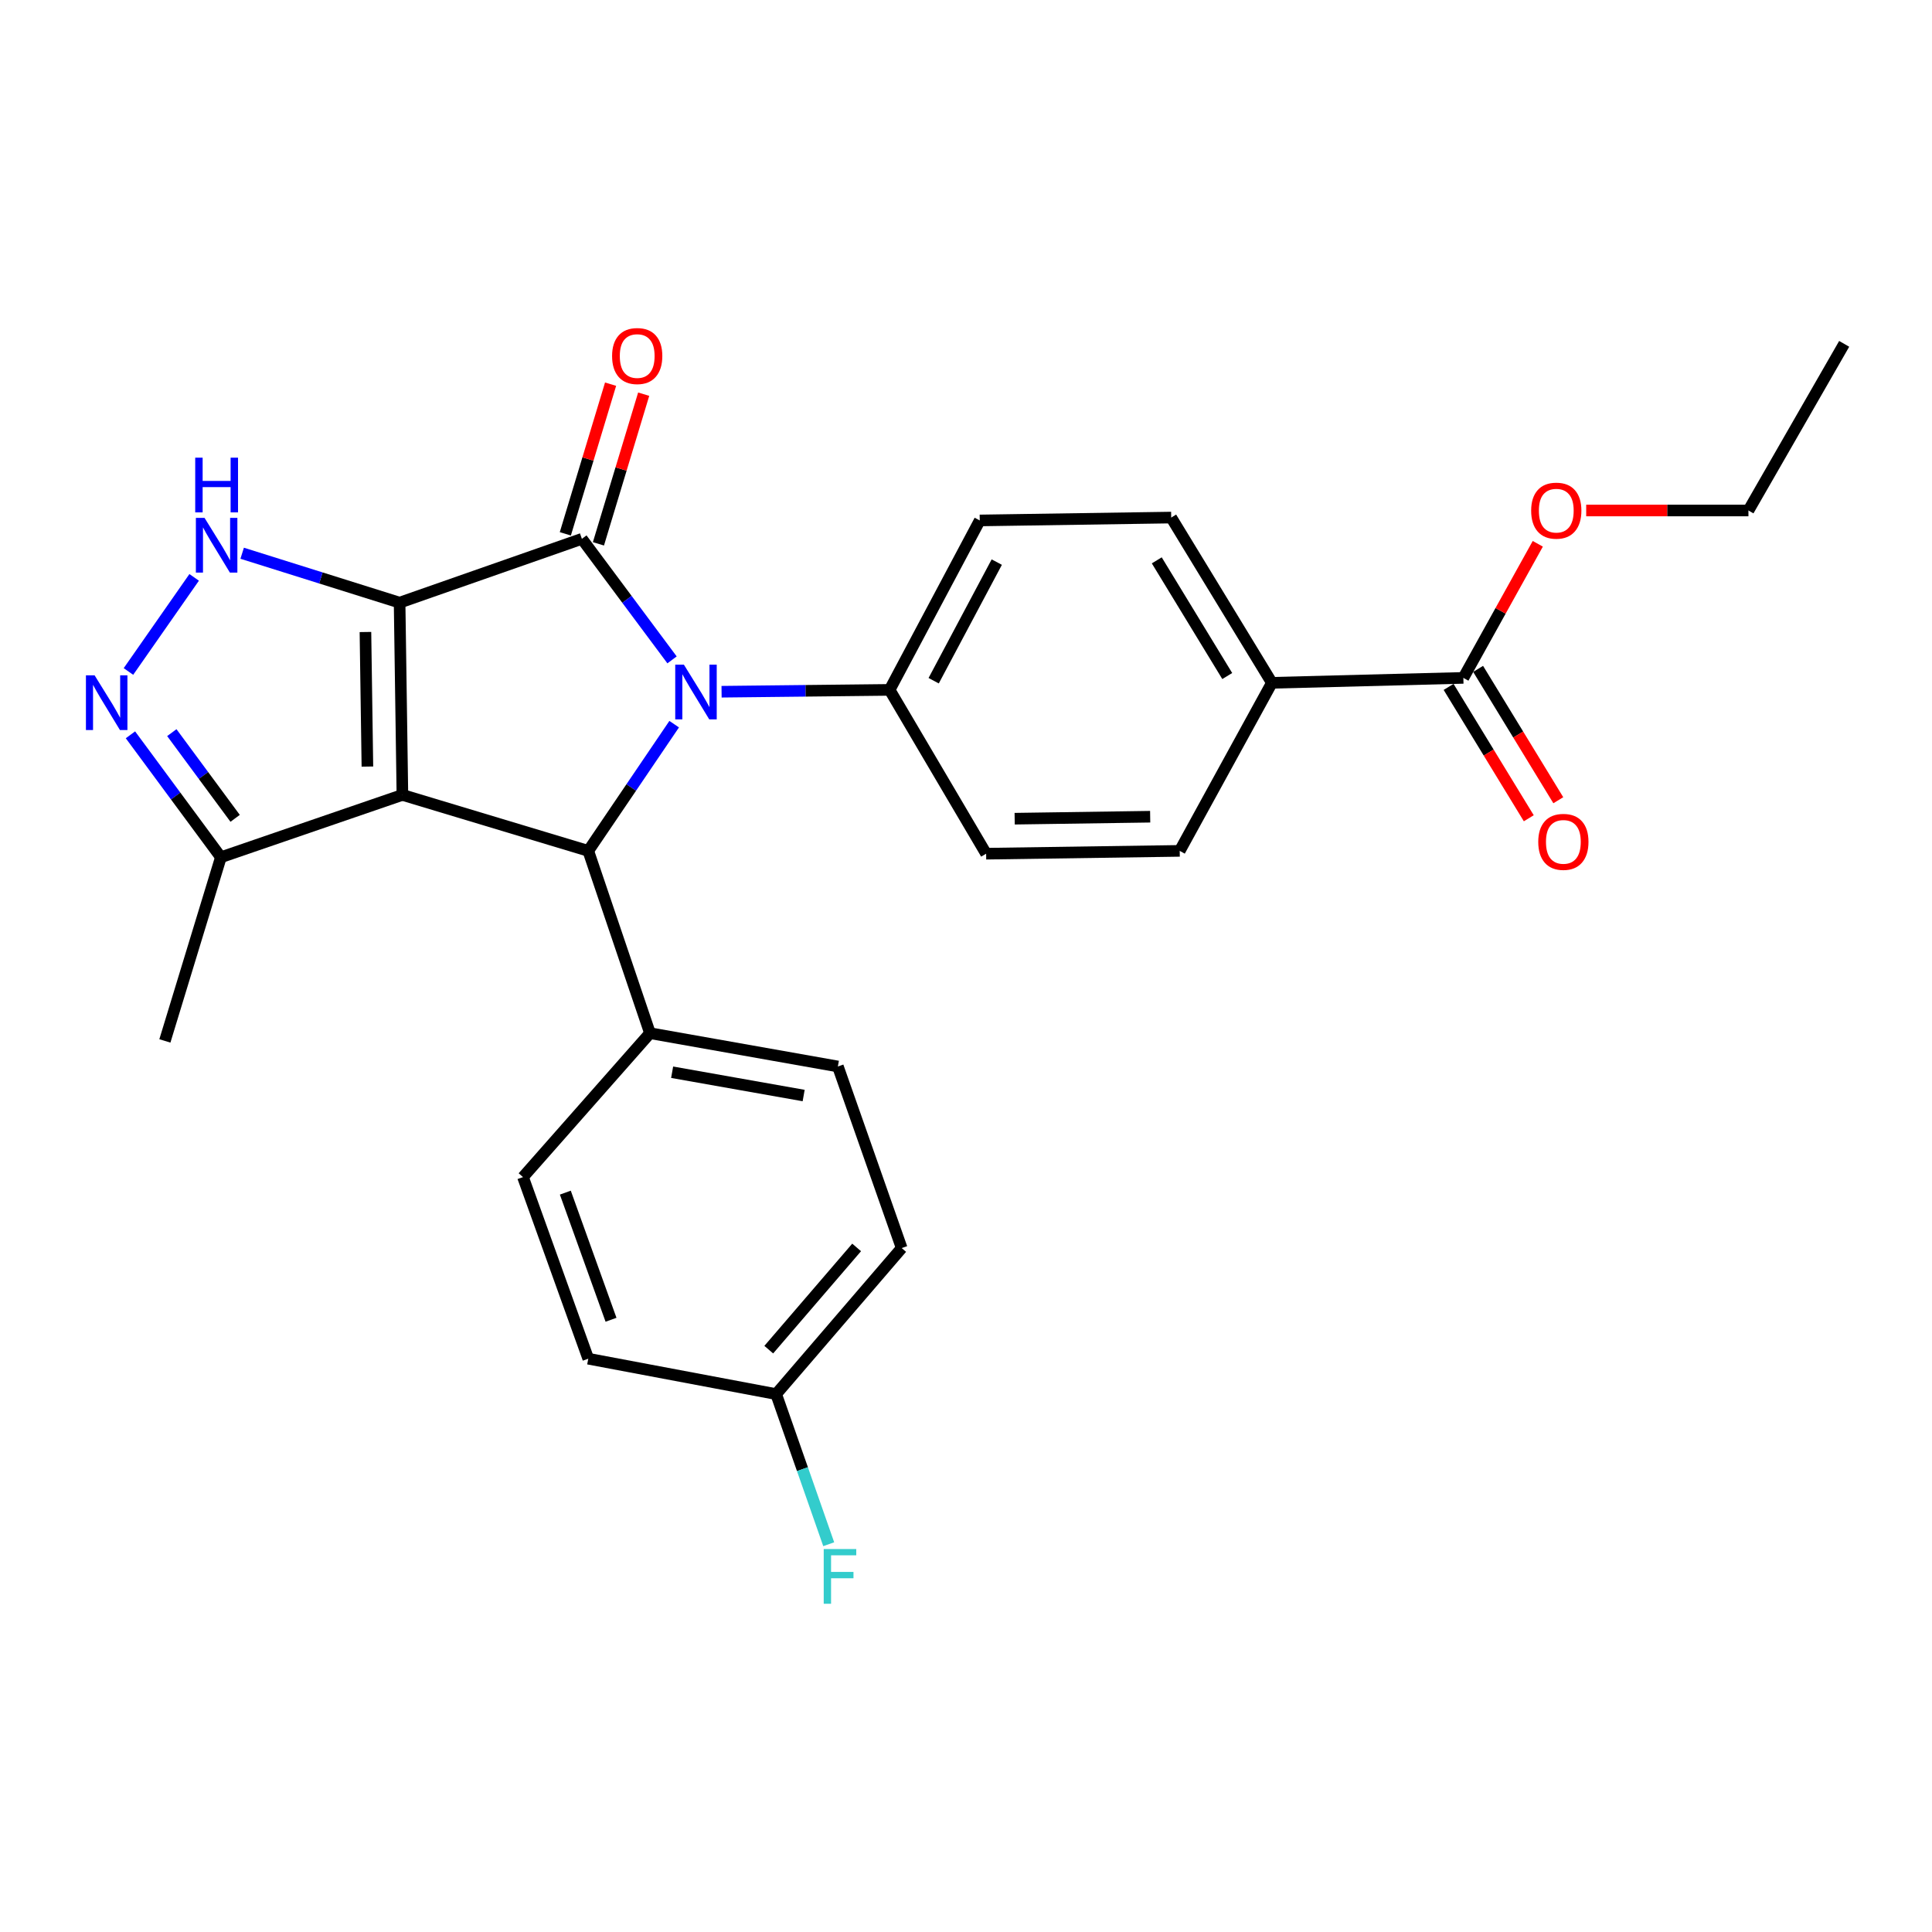 <?xml version='1.0' encoding='iso-8859-1'?>
<svg version='1.1' baseProfile='full'
              xmlns='http://www.w3.org/2000/svg'
                      xmlns:rdkit='http://www.rdkit.org/xml'
                      xmlns:xlink='http://www.w3.org/1999/xlink'
                  xml:space='preserve'
width='1000px' height='1000px' viewBox='0 0 1000 1000'>
<!-- END OF HEADER -->
<rect style='opacity:1.0;fill:#FFFFFF;stroke:none' width='1000' height='1000' x='0' y='0'> </rect>
<path class='bond-0' d='M 206.832,311.939 L 208.284,411.441' style='fill:none;fill-rule:evenodd;stroke:#000000;stroke-width:6px;stroke-linecap:butt;stroke-linejoin:miter;stroke-opacity:1' />
<path class='bond-0' d='M 189.151,327.125 L 190.167,396.777' style='fill:none;fill-rule:evenodd;stroke:#000000;stroke-width:6px;stroke-linecap:butt;stroke-linejoin:miter;stroke-opacity:1' />
<path class='bond-1' d='M 206.832,311.939 L 301.183,278.9' style='fill:none;fill-rule:evenodd;stroke:#000000;stroke-width:6px;stroke-linecap:butt;stroke-linejoin:miter;stroke-opacity:1' />
<path class='bond-4' d='M 206.832,311.939 L 166.089,299.146' style='fill:none;fill-rule:evenodd;stroke:#000000;stroke-width:6px;stroke-linecap:butt;stroke-linejoin:miter;stroke-opacity:1' />
<path class='bond-4' d='M 166.089,299.146 L 125.345,286.354' style='fill:none;fill-rule:evenodd;stroke:#0000FF;stroke-width:6px;stroke-linecap:butt;stroke-linejoin:miter;stroke-opacity:1' />
<path class='bond-3' d='M 208.284,411.441 L 304.485,440.411' style='fill:none;fill-rule:evenodd;stroke:#000000;stroke-width:6px;stroke-linecap:butt;stroke-linejoin:miter;stroke-opacity:1' />
<path class='bond-6' d='M 208.284,411.441 L 114.332,443.713' style='fill:none;fill-rule:evenodd;stroke:#000000;stroke-width:6px;stroke-linecap:butt;stroke-linejoin:miter;stroke-opacity:1' />
<path class='bond-2' d='M 301.183,278.9 L 324.516,310.226' style='fill:none;fill-rule:evenodd;stroke:#000000;stroke-width:6px;stroke-linecap:butt;stroke-linejoin:miter;stroke-opacity:1' />
<path class='bond-2' d='M 324.516,310.226 L 347.85,341.552' style='fill:none;fill-rule:evenodd;stroke:#0000FF;stroke-width:6px;stroke-linecap:butt;stroke-linejoin:miter;stroke-opacity:1' />
<path class='bond-10' d='M 309.75,281.491 L 321.461,242.758' style='fill:none;fill-rule:evenodd;stroke:#000000;stroke-width:6px;stroke-linecap:butt;stroke-linejoin:miter;stroke-opacity:1' />
<path class='bond-10' d='M 321.461,242.758 L 333.172,204.026' style='fill:none;fill-rule:evenodd;stroke:#FF0000;stroke-width:6px;stroke-linecap:butt;stroke-linejoin:miter;stroke-opacity:1' />
<path class='bond-10' d='M 292.615,276.31 L 304.326,237.577' style='fill:none;fill-rule:evenodd;stroke:#000000;stroke-width:6px;stroke-linecap:butt;stroke-linejoin:miter;stroke-opacity:1' />
<path class='bond-10' d='M 304.326,237.577 L 316.037,198.845' style='fill:none;fill-rule:evenodd;stroke:#FF0000;stroke-width:6px;stroke-linecap:butt;stroke-linejoin:miter;stroke-opacity:1' />
<path class='bond-7' d='M 373.484,358.038 L 416.975,357.559' style='fill:none;fill-rule:evenodd;stroke:#0000FF;stroke-width:6px;stroke-linecap:butt;stroke-linejoin:miter;stroke-opacity:1' />
<path class='bond-7' d='M 416.975,357.559 L 460.466,357.08' style='fill:none;fill-rule:evenodd;stroke:#000000;stroke-width:6px;stroke-linecap:butt;stroke-linejoin:miter;stroke-opacity:1' />
<path class='bond-28' d='M 348.953,374.828 L 326.719,407.619' style='fill:none;fill-rule:evenodd;stroke:#0000FF;stroke-width:6px;stroke-linecap:butt;stroke-linejoin:miter;stroke-opacity:1' />
<path class='bond-28' d='M 326.719,407.619 L 304.485,440.411' style='fill:none;fill-rule:evenodd;stroke:#000000;stroke-width:6px;stroke-linecap:butt;stroke-linejoin:miter;stroke-opacity:1' />
<path class='bond-9' d='M 304.485,440.411 L 336.429,534.772' style='fill:none;fill-rule:evenodd;stroke:#000000;stroke-width:6px;stroke-linecap:butt;stroke-linejoin:miter;stroke-opacity:1' />
<path class='bond-5' d='M 100.5,298.847 L 66.486,347.556' style='fill:none;fill-rule:evenodd;stroke:#0000FF;stroke-width:6px;stroke-linecap:butt;stroke-linejoin:miter;stroke-opacity:1' />
<path class='bond-27' d='M 67.515,380.341 L 90.923,412.027' style='fill:none;fill-rule:evenodd;stroke:#0000FF;stroke-width:6px;stroke-linecap:butt;stroke-linejoin:miter;stroke-opacity:1' />
<path class='bond-27' d='M 90.923,412.027 L 114.332,443.713' style='fill:none;fill-rule:evenodd;stroke:#000000;stroke-width:6px;stroke-linecap:butt;stroke-linejoin:miter;stroke-opacity:1' />
<path class='bond-27' d='M 88.936,379.21 L 105.322,401.39' style='fill:none;fill-rule:evenodd;stroke:#0000FF;stroke-width:6px;stroke-linecap:butt;stroke-linejoin:miter;stroke-opacity:1' />
<path class='bond-27' d='M 105.322,401.39 L 121.708,423.57' style='fill:none;fill-rule:evenodd;stroke:#000000;stroke-width:6px;stroke-linecap:butt;stroke-linejoin:miter;stroke-opacity:1' />
<path class='bond-24' d='M 114.332,443.713 L 85.341,538.78' style='fill:none;fill-rule:evenodd;stroke:#000000;stroke-width:6px;stroke-linecap:butt;stroke-linejoin:miter;stroke-opacity:1' />
<path class='bond-13' d='M 460.466,357.08 L 510.421,441.873' style='fill:none;fill-rule:evenodd;stroke:#000000;stroke-width:6px;stroke-linecap:butt;stroke-linejoin:miter;stroke-opacity:1' />
<path class='bond-14' d='M 460.466,357.08 L 507.119,269.383' style='fill:none;fill-rule:evenodd;stroke:#000000;stroke-width:6px;stroke-linecap:butt;stroke-linejoin:miter;stroke-opacity:1' />
<path class='bond-14' d='M 483.268,352.333 L 515.925,290.945' style='fill:none;fill-rule:evenodd;stroke:#000000;stroke-width:6px;stroke-linecap:butt;stroke-linejoin:miter;stroke-opacity:1' />
<path class='bond-8' d='M 757.431,350.874 L 658.326,353.43' style='fill:none;fill-rule:evenodd;stroke:#000000;stroke-width:6px;stroke-linecap:butt;stroke-linejoin:miter;stroke-opacity:1' />
<path class='bond-12' d='M 749.791,355.538 L 770.544,389.533' style='fill:none;fill-rule:evenodd;stroke:#000000;stroke-width:6px;stroke-linecap:butt;stroke-linejoin:miter;stroke-opacity:1' />
<path class='bond-12' d='M 770.544,389.533 L 791.298,423.528' style='fill:none;fill-rule:evenodd;stroke:#FF0000;stroke-width:6px;stroke-linecap:butt;stroke-linejoin:miter;stroke-opacity:1' />
<path class='bond-12' d='M 765.07,346.21 L 785.824,380.205' style='fill:none;fill-rule:evenodd;stroke:#000000;stroke-width:6px;stroke-linecap:butt;stroke-linejoin:miter;stroke-opacity:1' />
<path class='bond-12' d='M 785.824,380.205 L 806.577,414.2' style='fill:none;fill-rule:evenodd;stroke:#FF0000;stroke-width:6px;stroke-linecap:butt;stroke-linejoin:miter;stroke-opacity:1' />
<path class='bond-20' d='M 757.431,350.874 L 776.694,316.171' style='fill:none;fill-rule:evenodd;stroke:#000000;stroke-width:6px;stroke-linecap:butt;stroke-linejoin:miter;stroke-opacity:1' />
<path class='bond-20' d='M 776.694,316.171 L 795.958,281.469' style='fill:none;fill-rule:evenodd;stroke:#FF0000;stroke-width:6px;stroke-linecap:butt;stroke-linejoin:miter;stroke-opacity:1' />
<path class='bond-17' d='M 336.429,534.772 L 433.683,552.007' style='fill:none;fill-rule:evenodd;stroke:#000000;stroke-width:6px;stroke-linecap:butt;stroke-linejoin:miter;stroke-opacity:1' />
<path class='bond-17' d='M 347.893,554.984 L 415.971,567.048' style='fill:none;fill-rule:evenodd;stroke:#000000;stroke-width:6px;stroke-linecap:butt;stroke-linejoin:miter;stroke-opacity:1' />
<path class='bond-18' d='M 336.429,534.772 L 270.701,609.262' style='fill:none;fill-rule:evenodd;stroke:#000000;stroke-width:6px;stroke-linecap:butt;stroke-linejoin:miter;stroke-opacity:1' />
<path class='bond-11' d='M 658.326,353.43 L 606.213,267.891' style='fill:none;fill-rule:evenodd;stroke:#000000;stroke-width:6px;stroke-linecap:butt;stroke-linejoin:miter;stroke-opacity:1' />
<path class='bond-11' d='M 635.222,349.913 L 598.743,290.036' style='fill:none;fill-rule:evenodd;stroke:#000000;stroke-width:6px;stroke-linecap:butt;stroke-linejoin:miter;stroke-opacity:1' />
<path class='bond-29' d='M 658.326,353.43 L 610.619,440.411' style='fill:none;fill-rule:evenodd;stroke:#000000;stroke-width:6px;stroke-linecap:butt;stroke-linejoin:miter;stroke-opacity:1' />
<path class='bond-16' d='M 510.421,441.873 L 610.619,440.411' style='fill:none;fill-rule:evenodd;stroke:#000000;stroke-width:6px;stroke-linecap:butt;stroke-linejoin:miter;stroke-opacity:1' />
<path class='bond-16' d='M 525.189,423.754 L 595.328,422.731' style='fill:none;fill-rule:evenodd;stroke:#000000;stroke-width:6px;stroke-linecap:butt;stroke-linejoin:miter;stroke-opacity:1' />
<path class='bond-15' d='M 507.119,269.383 L 606.213,267.891' style='fill:none;fill-rule:evenodd;stroke:#000000;stroke-width:6px;stroke-linecap:butt;stroke-linejoin:miter;stroke-opacity:1' />
<path class='bond-21' d='M 433.683,552.007 L 466.711,645.999' style='fill:none;fill-rule:evenodd;stroke:#000000;stroke-width:6px;stroke-linecap:butt;stroke-linejoin:miter;stroke-opacity:1' />
<path class='bond-22' d='M 270.701,609.262 L 304.485,703.264' style='fill:none;fill-rule:evenodd;stroke:#000000;stroke-width:6px;stroke-linecap:butt;stroke-linejoin:miter;stroke-opacity:1' />
<path class='bond-22' d='M 292.615,617.307 L 316.264,683.109' style='fill:none;fill-rule:evenodd;stroke:#000000;stroke-width:6px;stroke-linecap:butt;stroke-linejoin:miter;stroke-opacity:1' />
<path class='bond-19' d='M 401.739,721.583 L 304.485,703.264' style='fill:none;fill-rule:evenodd;stroke:#000000;stroke-width:6px;stroke-linecap:butt;stroke-linejoin:miter;stroke-opacity:1' />
<path class='bond-23' d='M 401.739,721.583 L 415.342,760.434' style='fill:none;fill-rule:evenodd;stroke:#000000;stroke-width:6px;stroke-linecap:butt;stroke-linejoin:miter;stroke-opacity:1' />
<path class='bond-23' d='M 415.342,760.434 L 428.944,799.284' style='fill:none;fill-rule:evenodd;stroke:#33CCCC;stroke-width:6px;stroke-linecap:butt;stroke-linejoin:miter;stroke-opacity:1' />
<path class='bond-30' d='M 401.739,721.583 L 466.711,645.999' style='fill:none;fill-rule:evenodd;stroke:#000000;stroke-width:6px;stroke-linecap:butt;stroke-linejoin:miter;stroke-opacity:1' />
<path class='bond-30' d='M 397.91,698.576 L 443.39,645.667' style='fill:none;fill-rule:evenodd;stroke:#000000;stroke-width:6px;stroke-linecap:butt;stroke-linejoin:miter;stroke-opacity:1' />
<path class='bond-25' d='M 821.013,264.231 L 863,264.231' style='fill:none;fill-rule:evenodd;stroke:#FF0000;stroke-width:6px;stroke-linecap:butt;stroke-linejoin:miter;stroke-opacity:1' />
<path class='bond-25' d='M 863,264.231 L 904.988,264.231' style='fill:none;fill-rule:evenodd;stroke:#000000;stroke-width:6px;stroke-linecap:butt;stroke-linejoin:miter;stroke-opacity:1' />
<path class='bond-26' d='M 904.988,264.231 L 954.545,177.976' style='fill:none;fill-rule:evenodd;stroke:#000000;stroke-width:6px;stroke-linecap:butt;stroke-linejoin:miter;stroke-opacity:1' />
<path  class='atom-3' d='M 353.978 344.024
L 363.258 359.024
Q 364.178 360.504, 365.658 363.184
Q 367.138 365.864, 367.218 366.024
L 367.218 344.024
L 370.978 344.024
L 370.978 372.344
L 367.098 372.344
L 357.138 355.944
Q 355.978 354.024, 354.738 351.824
Q 353.538 349.624, 353.178 348.944
L 353.178 372.344
L 349.498 372.344
L 349.498 344.024
L 353.978 344.024
' fill='#0000FF'/>
<path  class='atom-5' d='M 105.864 268.042
L 115.144 283.042
Q 116.064 284.522, 117.544 287.202
Q 119.024 289.882, 119.104 290.042
L 119.104 268.042
L 122.864 268.042
L 122.864 296.362
L 118.984 296.362
L 109.024 279.962
Q 107.864 278.042, 106.624 275.842
Q 105.424 273.642, 105.064 272.962
L 105.064 296.362
L 101.384 296.362
L 101.384 268.042
L 105.864 268.042
' fill='#0000FF'/>
<path  class='atom-5' d='M 101.044 236.89
L 104.884 236.89
L 104.884 248.93
L 119.364 248.93
L 119.364 236.89
L 123.204 236.89
L 123.204 265.21
L 119.364 265.21
L 119.364 252.13
L 104.884 252.13
L 104.884 265.21
L 101.044 265.21
L 101.044 236.89
' fill='#0000FF'/>
<path  class='atom-6' d='M 48.957 349.534
L 58.237 364.534
Q 59.157 366.014, 60.637 368.694
Q 62.117 371.374, 62.197 371.534
L 62.197 349.534
L 65.957 349.534
L 65.957 377.854
L 62.077 377.854
L 52.117 361.454
Q 50.957 359.534, 49.717 357.334
Q 48.517 355.134, 48.157 354.454
L 48.157 377.854
L 44.477 377.854
L 44.477 349.534
L 48.957 349.534
' fill='#0000FF'/>
<path  class='atom-11' d='M 316.815 184.282
Q 316.815 177.482, 320.175 173.682
Q 323.535 169.882, 329.815 169.882
Q 336.095 169.882, 339.455 173.682
Q 342.815 177.482, 342.815 184.282
Q 342.815 191.162, 339.415 195.082
Q 336.015 198.962, 329.815 198.962
Q 323.575 198.962, 320.175 195.082
Q 316.815 191.202, 316.815 184.282
M 329.815 195.762
Q 334.135 195.762, 336.455 192.882
Q 338.815 189.962, 338.815 184.282
Q 338.815 178.722, 336.455 175.922
Q 334.135 173.082, 329.815 173.082
Q 325.495 173.082, 323.135 175.882
Q 320.815 178.682, 320.815 184.282
Q 320.815 190.002, 323.135 192.882
Q 325.495 195.762, 329.815 195.762
' fill='#FF0000'/>
<path  class='atom-13' d='M 796.196 435.747
Q 796.196 428.947, 799.556 425.147
Q 802.916 421.347, 809.196 421.347
Q 815.476 421.347, 818.836 425.147
Q 822.196 428.947, 822.196 435.747
Q 822.196 442.627, 818.796 446.547
Q 815.396 450.427, 809.196 450.427
Q 802.956 450.427, 799.556 446.547
Q 796.196 442.667, 796.196 435.747
M 809.196 447.227
Q 813.516 447.227, 815.836 444.347
Q 818.196 441.427, 818.196 435.747
Q 818.196 430.187, 815.836 427.387
Q 813.516 424.547, 809.196 424.547
Q 804.876 424.547, 802.516 427.347
Q 800.196 430.147, 800.196 435.747
Q 800.196 441.467, 802.516 444.347
Q 804.876 447.227, 809.196 447.227
' fill='#FF0000'/>
<path  class='atom-21' d='M 792.526 264.311
Q 792.526 257.511, 795.886 253.711
Q 799.246 249.911, 805.526 249.911
Q 811.806 249.911, 815.166 253.711
Q 818.526 257.511, 818.526 264.311
Q 818.526 271.191, 815.126 275.111
Q 811.726 278.991, 805.526 278.991
Q 799.286 278.991, 795.886 275.111
Q 792.526 271.231, 792.526 264.311
M 805.526 275.791
Q 809.846 275.791, 812.166 272.911
Q 814.526 269.991, 814.526 264.311
Q 814.526 258.751, 812.166 255.951
Q 809.846 253.111, 805.526 253.111
Q 801.206 253.111, 798.846 255.911
Q 796.526 258.711, 796.526 264.311
Q 796.526 270.031, 798.846 272.911
Q 801.206 275.791, 805.526 275.791
' fill='#FF0000'/>
<path  class='atom-24' d='M 426.357 801.784
L 443.197 801.784
L 443.197 805.024
L 430.157 805.024
L 430.157 813.624
L 441.757 813.624
L 441.757 816.904
L 430.157 816.904
L 430.157 830.104
L 426.357 830.104
L 426.357 801.784
' fill='#33CCCC'/>
</svg>
